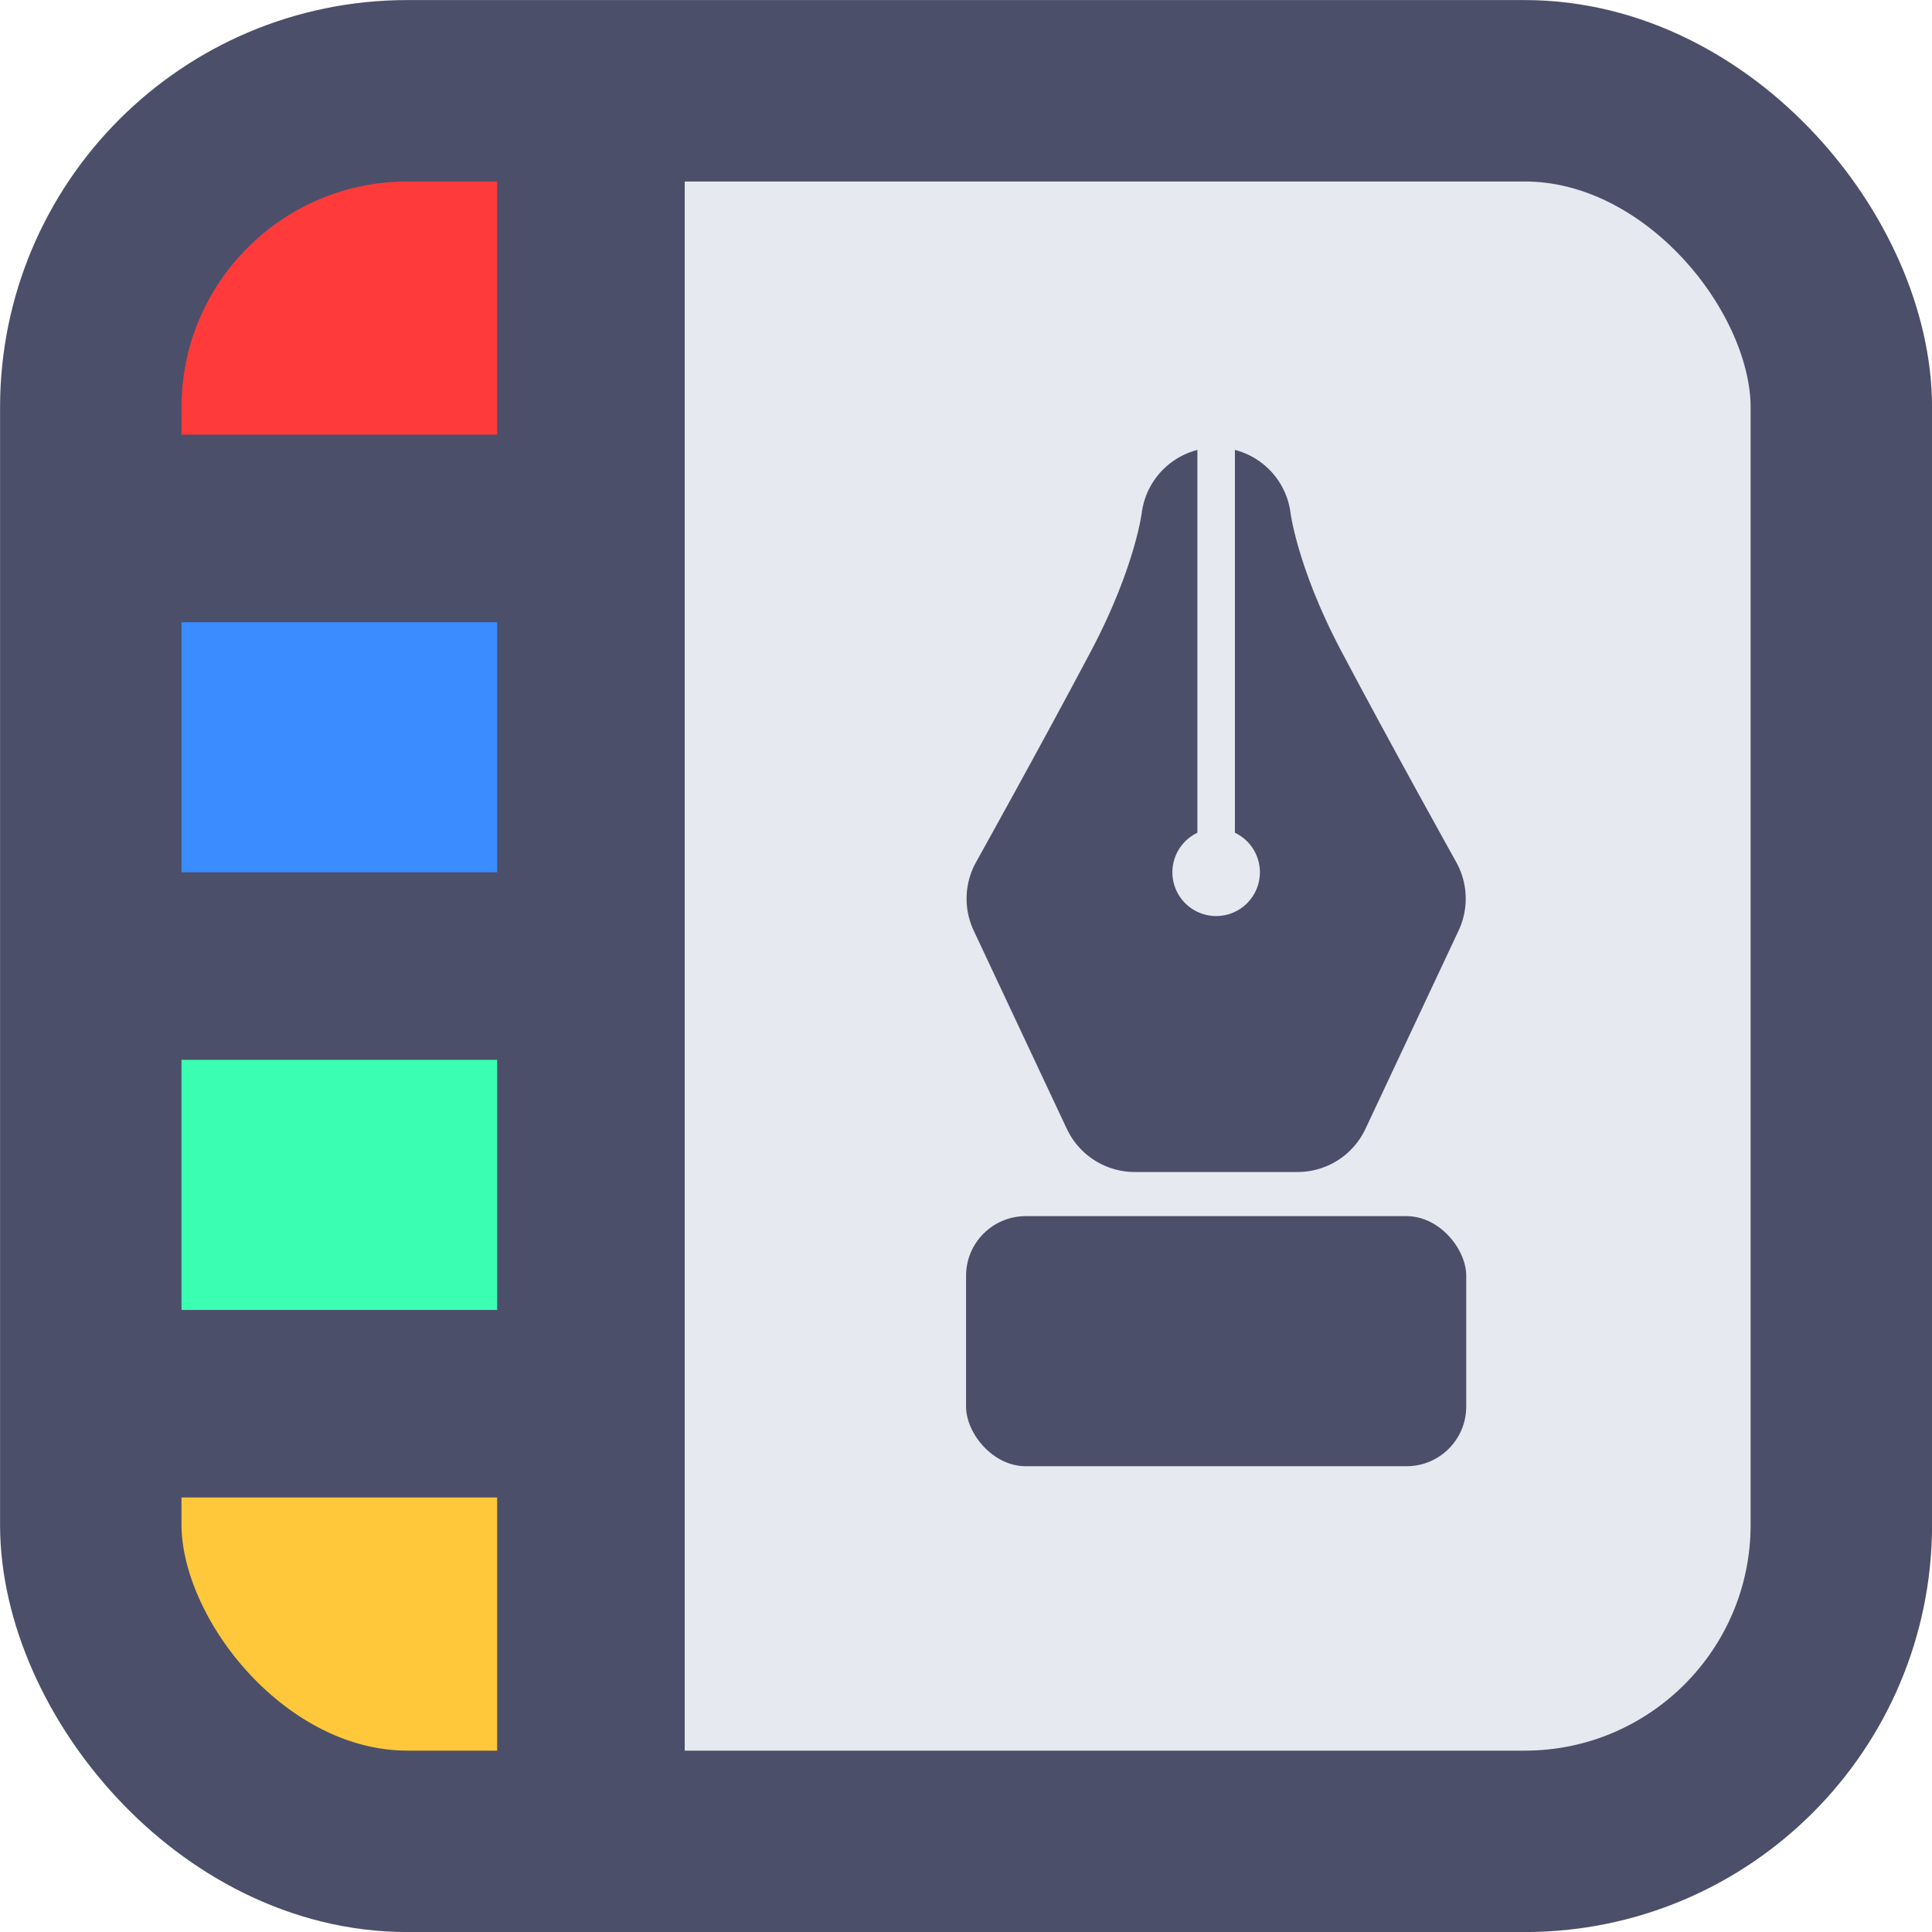 <?xml version="1.0" encoding="UTF-8" standalone="no"?>
<!-- Created with Inkscape (http://www.inkscape.org/) -->

<svg
   width="256"
   height="256"
   viewBox="0 0 15.451 15.451"
   version="1.1"
   id="svg1"
   inkscape:version="1.2.2 (b0a8486541, 2022-12-01)"
   sodipodi:docname="wrimo.svg"
   inkscape:export-filename="logo-64.png"
   inkscape:export-xdpi="397.638"
   inkscape:export-ydpi="397.638"
   xmlns:inkscape="http://www.inkscape.org/namespaces/inkscape"
   xmlns:sodipodi="http://sodipodi.sourceforge.net/DTD/sodipodi-0.dtd"
   xmlns="http://www.w3.org/2000/svg"
   xmlns:svg="http://www.w3.org/2000/svg">
  <sodipodi:namedview
     id="namedview1"
     pagecolor="#ffffff"
     bordercolor="#000000"
     borderopacity="0.25"
     inkscape:showpageshadow="2"
     inkscape:pageopacity="0.0"
     inkscape:pagecheckerboard="0"
     inkscape:deskcolor="#ffffff"
     inkscape:document-units="px"
     showgrid="true"
     inkscape:zoom="15.691073"
     inkscape:cx="2.5492203"
     inkscape:cy="9.559576"
     inkscape:window-width="1108"
     inkscape:window-height="692"
     inkscape:window-x="0"
     inkscape:window-y="0"
     inkscape:window-maximized="1"
     inkscape:current-layer="layer1">
    <inkscape:grid
       id="grid13"
       units="px"
       originx="-0.274"
       originy="-0.274"
       spacingx="1"
       spacingy="1"
       empcolor="#0099e5"
       empopacity="0.302"
       color="#0099e5"
       opacity="0.149"
       empspacing="4"
       dotted="true"
       gridanglex="30"
       gridanglez="30"
       visible="true" />
  </sodipodi:namedview>
  <defs
     id="defs1">
    <inkscape:path-effect
       effect="mirror_symmetry"
       start_point="10,9"
       end_point="10,11"
       center_point="10,10"
       id="path-effect17"
       is_visible="true"
       lpeversion="1.2"
       lpesatellites=""
       mode="free"
       discard_orig_path="false"
       fuse_paths="false"
       oposite_fuse="false"
       split_items="false"
       split_open="false"
       link_styles="false" />
  </defs>
  <g
     inkscape:label="Layer 1"
     inkscape:groupmode="layer"
     id="layer1"
     transform="translate(-0.274,-0.274)">
    <g
       id="g23"
       style="stroke:#4c4f69;stroke-opacity:1">
      <g
         id="g21"
         inkscape:label="Colors"
         style="stroke:none;stroke-opacity:1">
        <rect
           style="fill:#ffc83a;fill-opacity:1;stroke:none;stroke-width:1.5;stroke-dasharray:none;stroke-opacity:1"
           id="rect16-4"
           width="4"
           height="3"
           x="1.221"
           y="11.5"
           ry="0"
           inkscape:label="Yellow" />
        <rect
           style="fill:#3affb3;fill-opacity:1;stroke:none;stroke-width:1.5;stroke-dasharray:none;stroke-opacity:1"
           id="rect16-2-7-2-5"
           width="4"
           height="3"
           x="1"
           y="8.5"
           ry="0"
           inkscape:label="Green" />
        <rect
           style="fill:#3a8cff;fill-opacity:1;stroke:none;stroke-width:1.5;stroke-dasharray:none;stroke-opacity:1"
           id="rect16-2-7-4"
           width="4"
           height="3"
           x="1"
           y="4.5"
           ry="0"
           inkscape:label="Blue" />
        <rect
           style="fill:#ff3a3a;fill-opacity:1;stroke:none;stroke-width:1.5;stroke-dasharray:none;stroke-opacity:1"
           id="rect16-2-78"
           width="4"
           height="3"
           x="1.453"
           y="1.5"
           ry="0"
           inkscape:label="Red" />
      </g>
      <rect
         style="fill:#e6e9ef;fill-opacity:1;stroke:none;stroke-width:1.2;stroke-linecap:round;stroke-linejoin:round;stroke-dasharray:none;stroke-opacity:1"
         id="rect23"
         width="9.768"
         height="13.22"
         x="4.875"
         y="1.281" />
      <g
         id="g22"
         inkscape:label="Container"
         style="stroke:#4c4f69;stroke-opacity:1">
        <rect
           style="fill:none;fill-opacity:1;stroke:#4c4f69;stroke-width:1.451;stroke-dasharray:none;stroke-opacity:1"
           id="rect13-0"
           width="14"
           height="14"
           x="1"
           y="1"
           ry="2.532"
           inkscape:label="Box" />
        <path
           style="fill:none;fill-opacity:1;stroke:#4c4f69;stroke-width:1.5;stroke-dasharray:none;stroke-opacity:1"
           d="M 5,1 V 15"
           id="path13-3"
           inkscape:label="MainSeparator" />
        <path
           style="fill:none;fill-opacity:1;stroke:#4c4f69;stroke-width:1.5;stroke-linecap:round;stroke-linejoin:round;stroke-dasharray:none;stroke-opacity:1"
           d="M 4.828,11.5 H 1.234"
           id="path21"
           inkscape:label="Separator"
           sodipodi:nodetypes="cc" />
        <path
           style="fill:none;fill-opacity:1;stroke:#4c4f69;stroke-width:1.5;stroke-dasharray:none;stroke-opacity:1"
           d="M 1,8 H 5"
           id="path14-6"
           inkscape:label="Separator" />
        <path
           style="fill:none;fill-opacity:1;stroke:#4c4f69;stroke-width:1.5;stroke-linecap:round;stroke-linejoin:round;stroke-dasharray:none;stroke-opacity:1"
           d="M 4.891,4.5 H 1.141"
           id="path20"
           sodipodi:nodetypes="cc"
           inkscape:label="Separator" />
      </g>
      <g
         id="g19"
         transform="rotate(180,10,8.375)"
         inkscape:label="Pen"
         style="fill:#4c4f69;fill-opacity:1;stroke:#4c4f69;stroke-width:0.7;stroke-dasharray:none;stroke-opacity:1">
        <g
           id="g18"
           transform="translate(0,-0.297)"
           style="fill:#4c4f69;fill-opacity:1;stroke:#4c4f69;stroke-width:0.7;stroke-dasharray:none;stroke-opacity:1">
          <path
             style="fill:#4c4f69;fill-opacity:1;stroke:#4c4f69;stroke-width:1.2;stroke-linejoin:round;stroke-dasharray:none;stroke-opacity:1"
             d="M 9.349,8 8.604,9.586 c 0,0 0.516,0.925 0.927,1.702 C 9.941,12.064 10,12.594 10,12.594 V 8 Z m 1.302,0 0.745,1.586 c 0,0 -0.516,0.925 -0.927,1.702 C 10.059,12.064 10,12.594 10,12.594 V 8 Z"
             id="path17-6"
             sodipodi:nodetypes="cczccc"
             inkscape:path-effect="#path-effect17"
             inkscape:original-d="M 9.3488422,8 8.6035534,9.5855728 c 0,0 0.5159889,0.9253412 0.9267767,1.7016892 C 9.9411179,12.063609 10,12.59375 10,12.59375 V 8 Z"
             class="UnoptimicedTransforms" />
          <rect
             style="fill:#4c4f69;fill-opacity:1;stroke:none;stroke-width:0.4;stroke-linejoin:round;stroke-dasharray:none;stroke-opacity:1"
             id="rect17"
             width="4"
             height="2"
             x="8"
             y="5.047"
             ry="0.477" />
        </g>
        <path
           style="fill:#4c4f69;fill-opacity:1;stroke:#e6e9ef;stroke-width:0.3;stroke-linecap:round;stroke-linejoin:round;stroke-dasharray:none;stroke-opacity:1"
           d="M 10,13 V 9.5"
           id="path18"
           sodipodi:nodetypes="cc" />
        <path
           style="fill:#4c4f69;fill-opacity:1;stroke:#e6e9ef;stroke-width:0.7;stroke-linecap:round;stroke-linejoin:round;stroke-dasharray:none;stroke-opacity:1"
           d="m 10,9.5 v 0"
           id="path19"
           sodipodi:nodetypes="cc" />
      </g>
    </g>
  </g>
</svg>

